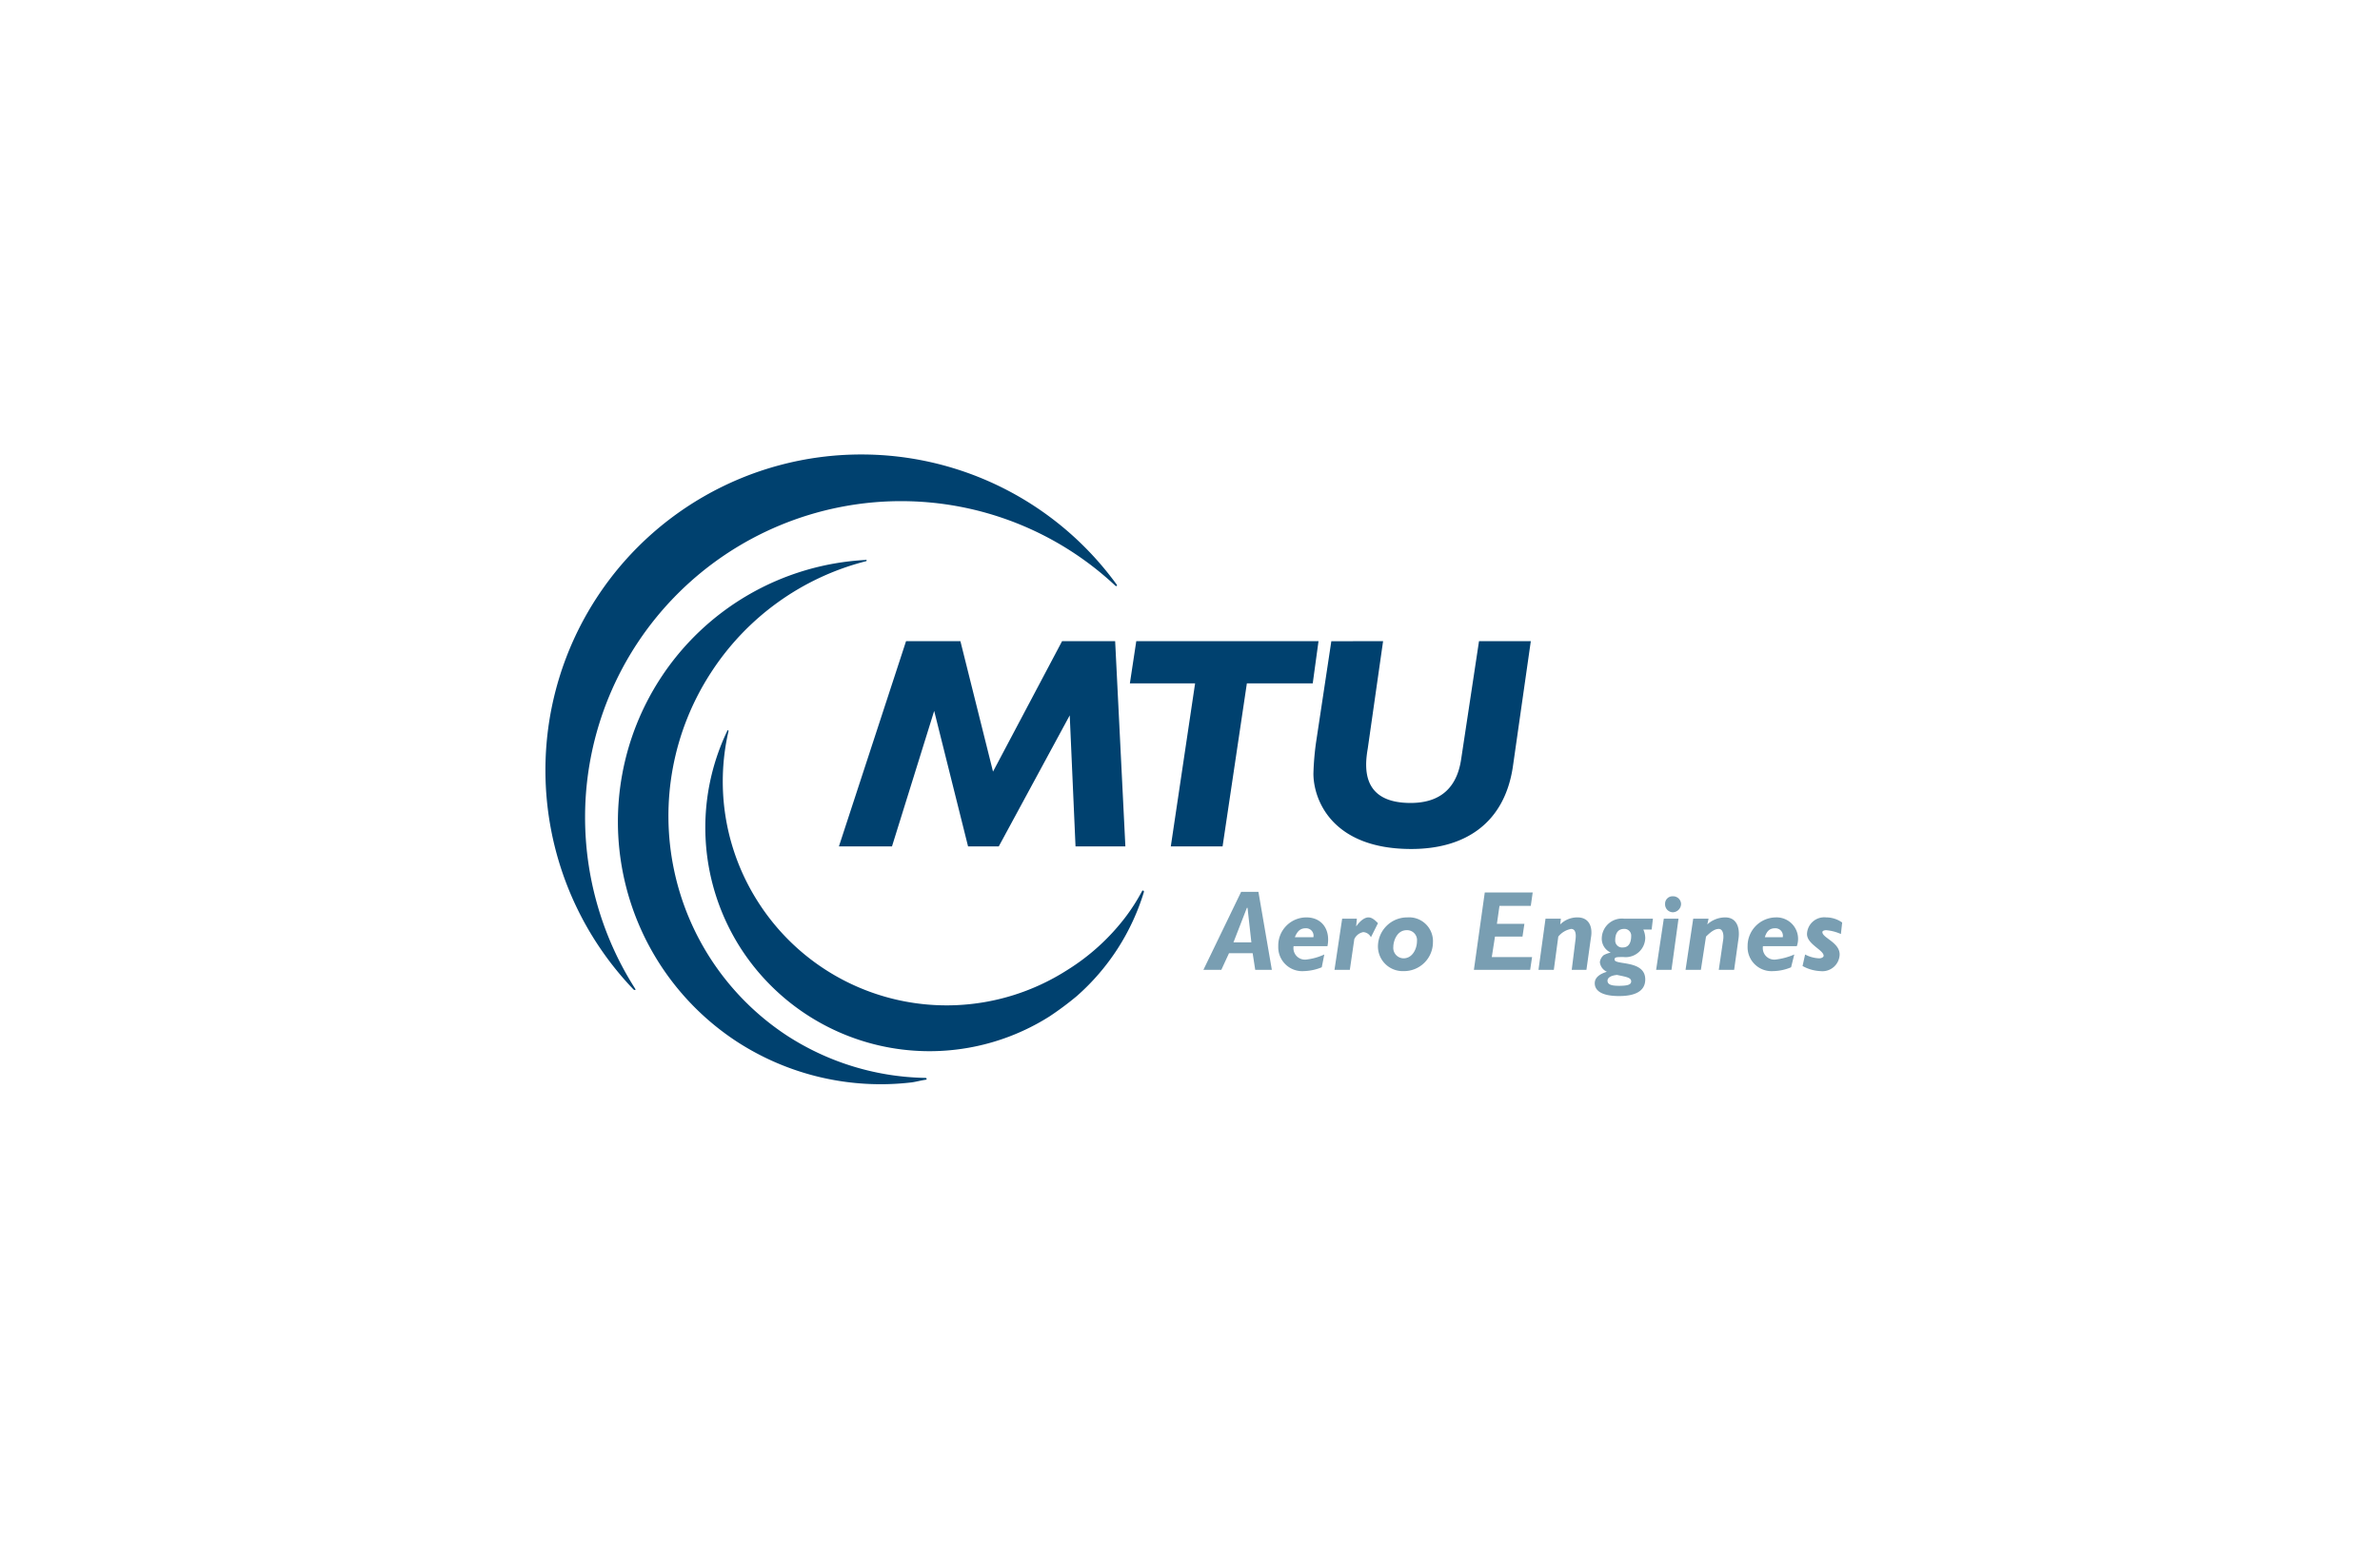 <svg xmlns="http://www.w3.org/2000/svg" xmlns:xlink="http://www.w3.org/1999/xlink" width="288" height="187" viewBox="0 0 288 187">
  <defs>
    <filter id="Rechteck_17950" x="-7.5" y="-7.5" width="303" height="202" filterUnits="userSpaceOnUse">
      <feOffset input="SourceAlpha"/>
      <feGaussianBlur stdDeviation="7.5" result="blur"/>
      <feFlood flood-opacity="0.078"/>
      <feComposite operator="in" in2="blur"/>
      <feComposite in="SourceGraphic"/>
    </filter>
    <clipPath id="clip-mtu-logo">
      <rect width="288" height="187"/>
    </clipPath>
  </defs>
  <g id="mtu-logo" clip-path="url(#clip-mtu-logo)">
    <g transform="matrix(1, 0, 0, 1, 0, 0)" filter="url(#Rechteck_17950)">
      <path id="Rechteck_17950-2" data-name="Rechteck 17950" d="M4,0H226a32,32,0,0,1,32,32V153a4,4,0,0,1-4,4H4a4,4,0,0,1-4-4V4A4,4,0,0,1,4,0Z" transform="translate(15 15)" fill="#fff"/>
    </g>
    <g id="Gruppe_45" data-name="Gruppe 45" transform="translate(428.047 -200.979)">
      <path id="Pfad_285" data-name="Pfad 285" d="M-319.024,261.626A37.933,37.933,0,0,1-293.1,271.84c.155.155.31,0,.155-.154a38.171,38.171,0,0,0-30.874-15.708A38.208,38.208,0,0,0-362.046,294.2a38.372,38.372,0,0,0,10.679,26.541c.154.078.309.078.154-.154a38.535,38.535,0,0,1-6.035-20.737,38.257,38.257,0,0,1,38.224-38.225Z" transform="translate(0)" fill="#00416f" fill-rule="evenodd"/>
      <path id="Pfad_286" data-name="Pfad 286" d="M-315.032,332.951a31.776,31.776,0,0,1-16.714-5.106,31.8,31.8,0,0,1-9.208-43.951,31.654,31.654,0,0,1,18.726-13.464c.154,0,.154-.232-.078-.154a31.621,31.621,0,0,0-24.761,14.315,31.8,31.8,0,0,0,9.208,43.951,31.949,31.949,0,0,0,21.2,4.952c.542-.078,1.083-.232,1.625-.31.232,0,.232-.232,0-.232Z" transform="translate(-1.052 -1.53)" fill="#00416f" fill-rule="evenodd"/>
      <path id="Pfad_287" data-name="Pfad 287" d="M-287.531,312.829a23.266,23.266,0,0,1-2.089,3.25,26.358,26.358,0,0,1-7.041,6.345,27.057,27.057,0,0,1-37.373-8.356,27.023,27.023,0,0,1-3.56-20.5c.078-.232-.077-.31-.154-.078a27.062,27.062,0,0,0,1.547,26.076A27.17,27.17,0,0,0-298.751,328a37,37,0,0,0,3.327-2.477,27.371,27.371,0,0,0,8.125-12.612c0-.154-.154-.232-.232-.078Z" transform="translate(-2.321 -4.003)" fill="#00416f" fill-rule="evenodd"/>
      <path id="Pfad_288" data-name="Pfad 288" d="M-293.639,306.121l-.7-15.862-8.589,15.862h-3.714l-4.1-16.4-5.107,16.4h-6.422l8.125-24.838h6.577l3.946,15.785,8.357-15.785h6.422l1.238,24.838Z" transform="translate(-4.261 -2.711)" fill="#00416f" fill-rule="evenodd"/>
      <path id="Pfad_289" data-name="Pfad 289" d="M-277.885,306.121l2.94-19.731h-7.892l.774-5.107h22.053l-.7,5.107h-7.97l-2.94,19.731Z" transform="translate(-8.485 -2.711)" fill="#00416f" fill-rule="evenodd"/>
      <path id="Pfad_290" data-name="Pfad 290" d="M-249.532,281.283l-1.857,13c-.387,2.244-.773,6.577,5.184,6.577,2.863,0,5.494-1.161,6.114-5.262l2.166-14.315h6.268l-2.167,15.166c-1.005,6.809-5.726,9.982-12.3,9.982-9.595,0-11.839-5.958-11.839-9.131a33.776,33.776,0,0,1,.31-3.714l1.857-12.3Z" transform="translate(-11.149 -2.711)" fill="#00416f" fill-rule="evenodd"/>
      <path id="Pfad_291" data-name="Pfad 291" d="M-267.61,317.188h.078l.464,4.179h-2.166l1.624-4.179Zm1.393-1.934h-2.089l-4.565,9.44h2.167l.929-2.012h2.863l.31,2.012h2.012l-1.625-9.44Z" transform="translate(-9.553 -6.35)" fill="#799eb2" fill-rule="evenodd"/>
      <path id="Pfad_292" data-name="Pfad 292" d="M-260.72,321.119c.31-.774.7-1.084,1.315-1.084a.9.9,0,0,1,.929,1.084Zm3.946,1.083c.387-1.935-.619-3.482-2.553-3.482a3.4,3.4,0,0,0-3.4,3.482,2.9,2.9,0,0,0,3.095,3.018,6.089,6.089,0,0,0,2.167-.464l.309-1.547a7.061,7.061,0,0,1-2.244.619,1.393,1.393,0,0,1-1.471-1.625Z" transform="translate(-10.639 -6.721)" fill="#799eb2" fill-rule="evenodd"/>
      <path id="Pfad_293" data-name="Pfad 293" d="M-252.476,319.726v.078c.542-.774,1.084-1.084,1.471-1.084s.7.232,1.161.7l-.852,1.7a1.119,1.119,0,0,0-.928-.62,1.5,1.5,0,0,0-1.084.852l-.541,3.713h-1.857l.929-6.189h1.779l-.078.851Z" transform="translate(-11.456 -6.721)" fill="#799eb2" fill-rule="evenodd"/>
      <path id="Pfad_294" data-name="Pfad 294" d="M-244.493,321.583c0,.929-.542,2.089-1.625,2.089a1.262,1.262,0,0,1-1.238-1.393c0-.62.387-2.013,1.625-2.013a1.2,1.2,0,0,1,1.238,1.316Zm1.935.077a2.887,2.887,0,0,0-3.1-2.94,3.533,3.533,0,0,0-3.559,3.482,2.992,2.992,0,0,0,3.095,3.018,3.5,3.5,0,0,0,3.56-3.56Z" transform="translate(-12.087 -6.721)" fill="#799eb2" fill-rule="evenodd"/>
      <path id="Pfad_295" data-name="Pfad 295" d="M-229.328,316.965h-3.791l-.31,2.167h3.327l-.232,1.548h-3.327l-.387,2.476h4.875l-.232,1.547h-6.809l1.316-9.363h5.8l-.232,1.625Z" transform="translate(-13.479 -6.359)" fill="#799eb2" fill-rule="evenodd"/>
      <path id="Pfad_296" data-name="Pfad 296" d="M-224.831,319.572a2.919,2.919,0,0,1,2.089-.852c1.471,0,1.857,1.238,1.625,2.476l-.542,3.869h-1.779l.464-3.713c.078-.619,0-1.238-.542-1.238a2.6,2.6,0,0,0-1.547.929l-.542,4.023h-1.856l.851-6.189h1.857l-.078.7Z" transform="translate(-14.417 -6.721)" fill="#799eb2" fill-rule="evenodd"/>
      <path id="Pfad_297" data-name="Pfad 297" d="M-215.425,320.983c0,.7-.232,1.392-1.005,1.392a.834.834,0,0,1-.929-.851c0-.929.387-1.393,1.083-1.393a.812.812,0,0,1,.851.852Zm2.631-2.089h-3.482a2.439,2.439,0,0,0-2.708,2.321,1.839,1.839,0,0,0,1.083,1.78,3.381,3.381,0,0,0-.851.31,1.346,1.346,0,0,0-.464.851,1.442,1.442,0,0,0,.851,1.161c-1.005.31-1.47.774-1.47,1.393,0,.7.541,1.547,2.94,1.547,2.554,0,3.172-1.005,3.172-2.012,0-2.4-3.714-1.7-3.714-2.4,0-.31.232-.31,1.084-.31a2.368,2.368,0,0,0,2.63-2.321,2.676,2.676,0,0,0-.232-1.005h1.005l.155-1.315Zm-4.333,6.809c1.083.232,1.7.31,1.7.773,0,.388-.387.542-1.47.542-.929,0-1.393-.154-1.393-.619,0-.31.31-.62,1.161-.7Z" transform="translate(-15.234 -6.74)" fill="#799eb2" fill-rule="evenodd"/>
      <path id="Pfad_298" data-name="Pfad 298" d="M-209.659,324.758h-1.857l.929-6.189h1.78l-.851,6.189Zm1.161-7.97a1.024,1.024,0,0,1-1.006,1.006.959.959,0,0,1-.928-1.006.894.894,0,0,1,.928-.929.96.96,0,0,1,1.006.929Z" transform="translate(-16.125 -6.415)" fill="#799eb2" fill-rule="evenodd"/>
      <path id="Pfad_299" data-name="Pfad 299" d="M-204.9,319.572a3.226,3.226,0,0,1,2.167-.852c1.392,0,1.78,1.238,1.624,2.476l-.541,3.869h-1.857l.542-3.713c.077-.619-.078-1.238-.542-1.238s-.929.31-1.547.929l-.62,4.023h-1.856l.928-6.189h1.858l-.155.7Z" transform="translate(-16.552 -6.721)" fill="#799eb2" fill-rule="evenodd"/>
      <path id="Pfad_300" data-name="Pfad 300" d="M-197.034,321.119c.232-.774.619-1.084,1.238-1.084a.9.9,0,0,1,.929,1.084Zm3.869,1.083a2.6,2.6,0,0,0-2.554-3.482,3.451,3.451,0,0,0-3.4,3.482,2.9,2.9,0,0,0,3.095,3.018,5.769,5.769,0,0,0,2.167-.464l.387-1.547a7.953,7.953,0,0,1-2.321.619,1.392,1.392,0,0,1-1.47-1.625Z" transform="translate(-17.453 -6.721)" fill="#799eb2" fill-rule="evenodd"/>
      <path id="Pfad_301" data-name="Pfad 301" d="M-187.028,320.733a5.434,5.434,0,0,0-1.78-.465c-.232,0-.464.078-.464.232,0,.7,2.089,1.238,2.089,2.709a2.088,2.088,0,0,1-2.322,2.012,4.88,4.88,0,0,1-2.167-.619l.31-1.393a3.965,3.965,0,0,0,1.7.464c.309,0,.541-.155.541-.31,0-.7-2.012-1.393-2.012-2.63a2.088,2.088,0,0,1,2.321-2.013,3.346,3.346,0,0,1,1.935.62l-.155,1.393Z" transform="translate(-18.251 -6.721)" fill="#799eb2" fill-rule="evenodd"/>
    </g>
  </g>
</svg>
